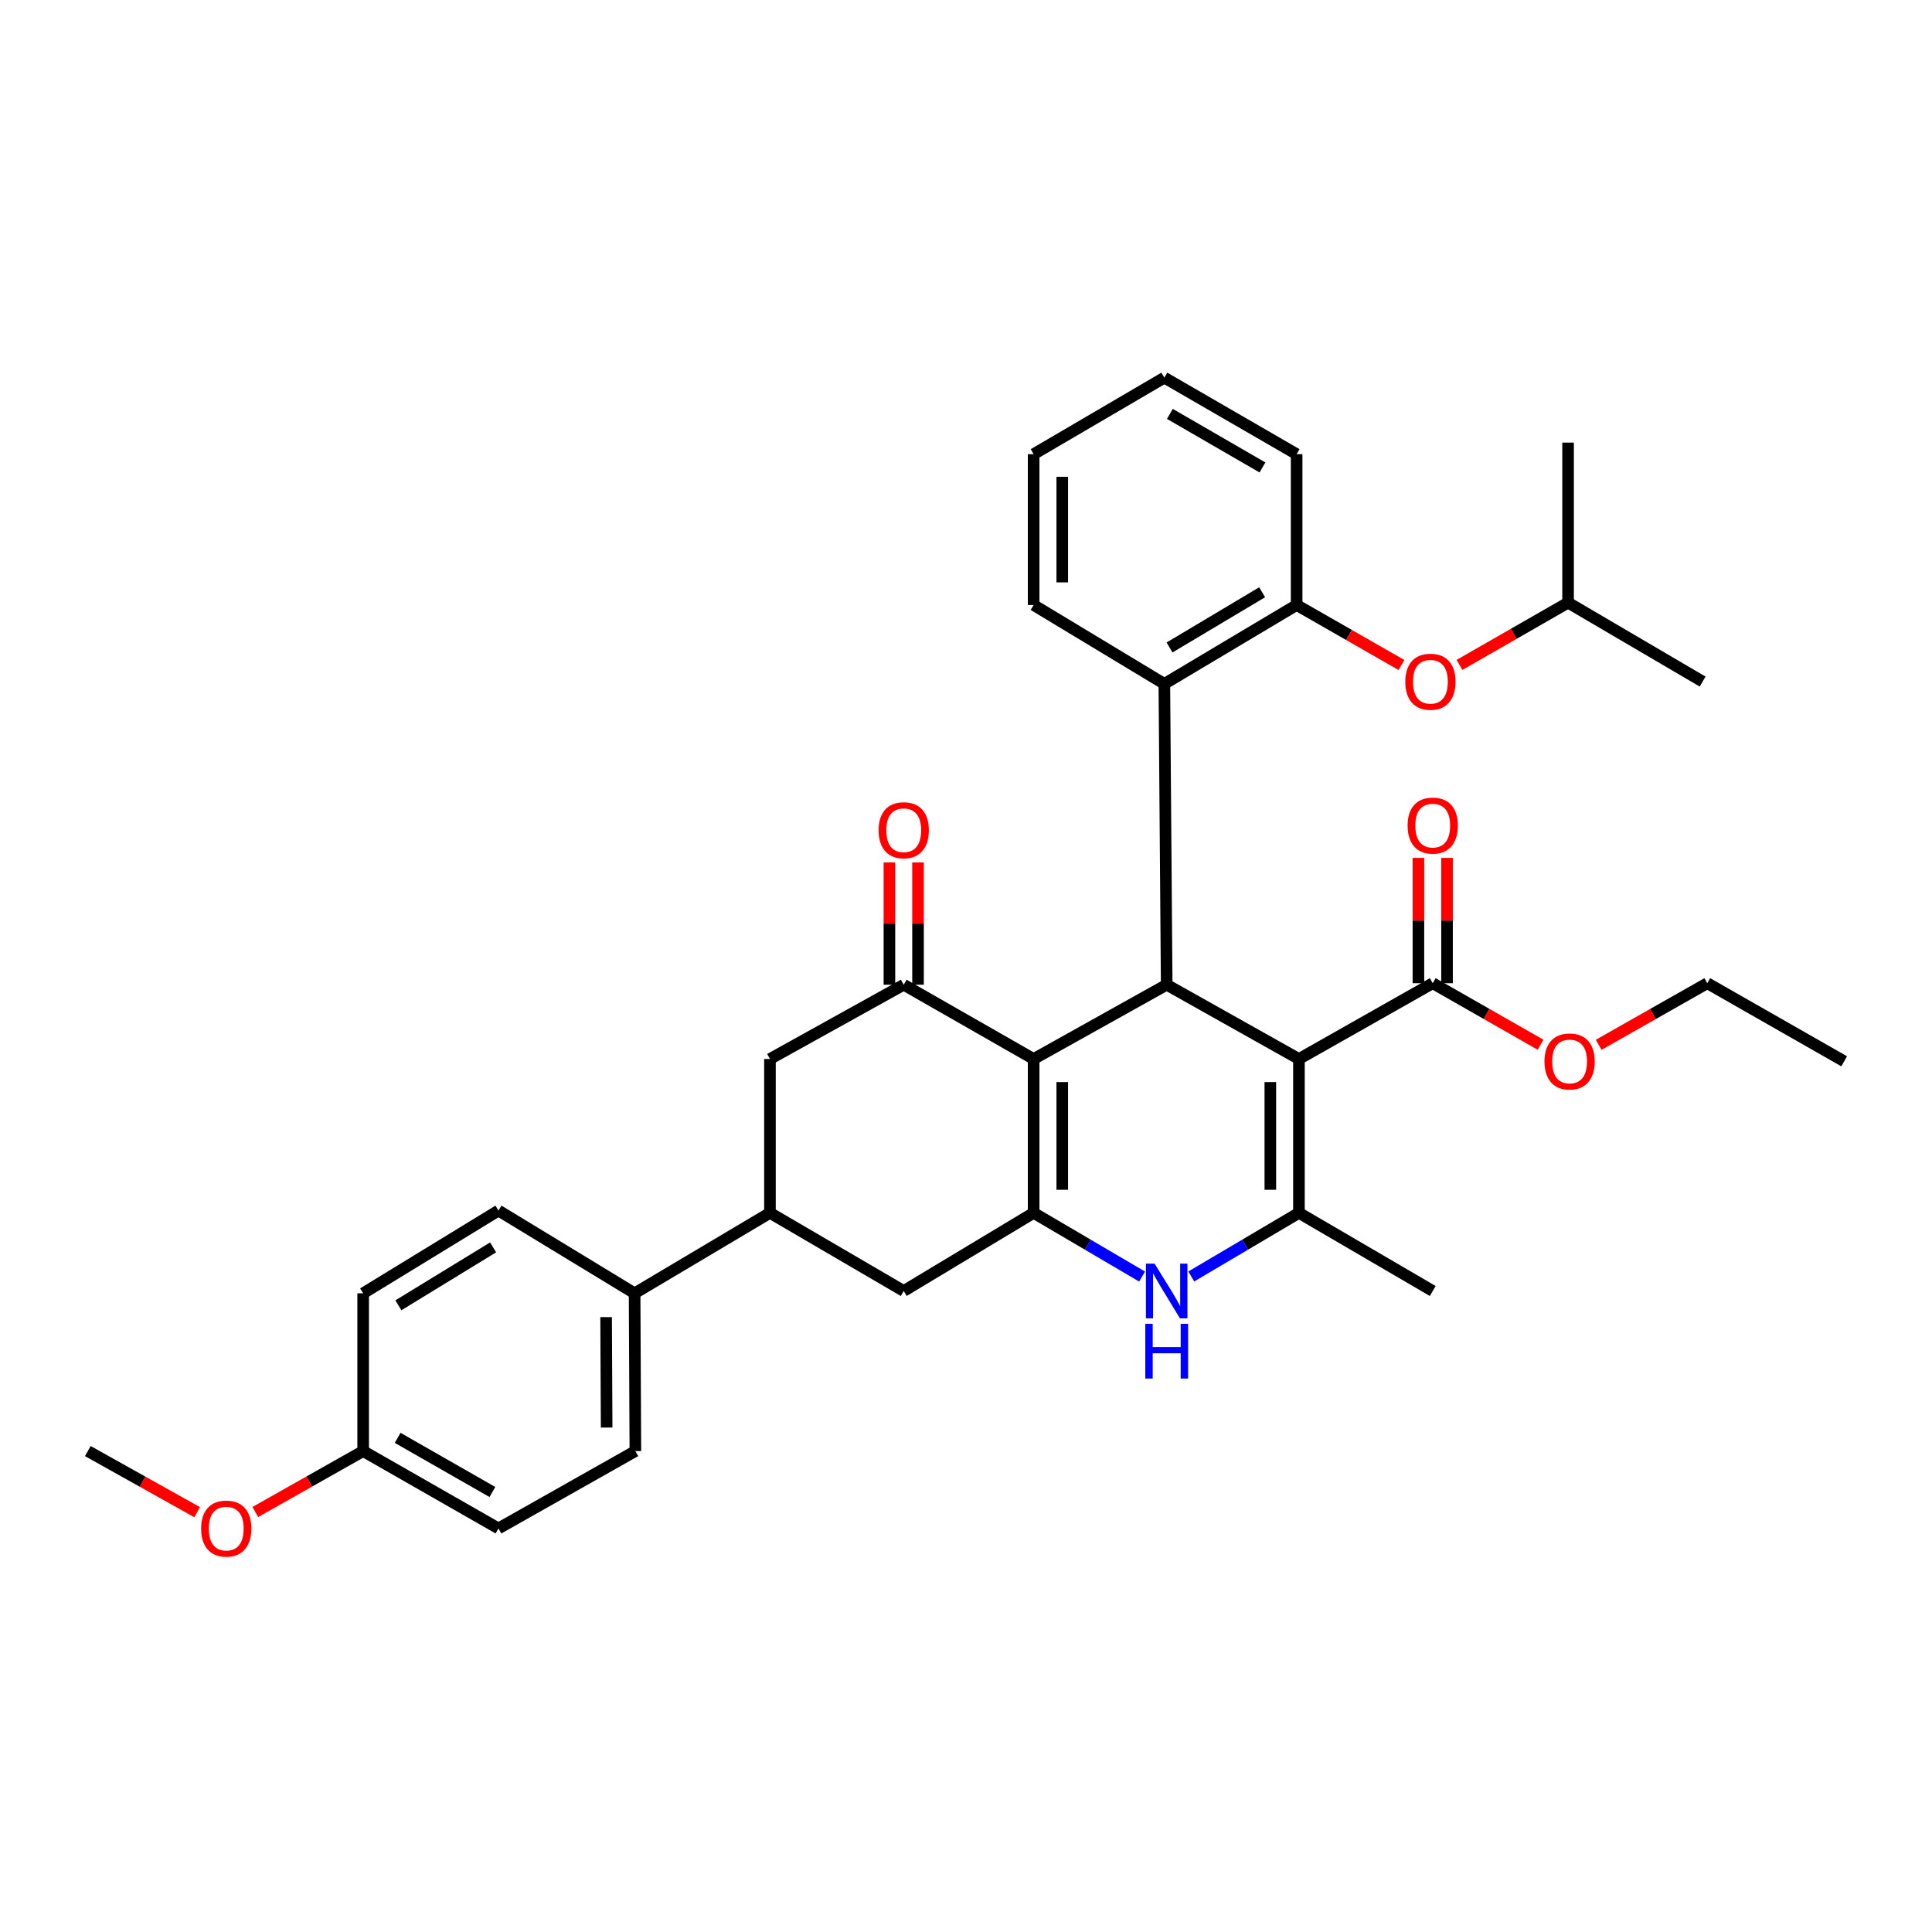 <?xml version='1.0' encoding='iso-8859-1'?>
<svg version='1.1' baseProfile='full'
              xmlns='http://www.w3.org/2000/svg'
                      xmlns:rdkit='http://www.rdkit.org/xml'
                      xmlns:xlink='http://www.w3.org/1999/xlink'
                  xml:space='preserve'
width='1000px' height='1000px' viewBox='0 0 1000 1000'>
<!-- END OF HEADER -->
<rect style='opacity:1.0;fill:#FFFFFF;stroke:none' width='1000' height='1000' x='0' y='0'> </rect>
<path class='bond-2' d='M 672.328,548.137 L 603.876,509.694' style='fill:none;fill-rule:evenodd;stroke:#000000;stroke-width:6px;stroke-linecap:butt;stroke-linejoin:miter;stroke-opacity:1' />
<path class='bond-3' d='M 672.328,548.137 L 672.328,627.777' style='fill:none;fill-rule:evenodd;stroke:#000000;stroke-width:6px;stroke-linecap:butt;stroke-linejoin:miter;stroke-opacity:1' />
<path class='bond-3' d='M 657.52,560.083 L 657.52,615.831' style='fill:none;fill-rule:evenodd;stroke:#000000;stroke-width:6px;stroke-linecap:butt;stroke-linejoin:miter;stroke-opacity:1' />
<path class='bond-7' d='M 672.328,548.137 L 741.579,508.905' style='fill:none;fill-rule:evenodd;stroke:#000000;stroke-width:6px;stroke-linecap:butt;stroke-linejoin:miter;stroke-opacity:1' />
<path class='bond-0' d='M 535.012,548.137 L 603.876,509.694' style='fill:none;fill-rule:evenodd;stroke:#000000;stroke-width:6px;stroke-linecap:butt;stroke-linejoin:miter;stroke-opacity:1' />
<path class='bond-5' d='M 535.012,548.137 L 467.769,509.694' style='fill:none;fill-rule:evenodd;stroke:#000000;stroke-width:6px;stroke-linecap:butt;stroke-linejoin:miter;stroke-opacity:1' />
<path class='bond-34' d='M 535.012,548.137 L 535.012,627.777' style='fill:none;fill-rule:evenodd;stroke:#000000;stroke-width:6px;stroke-linecap:butt;stroke-linejoin:miter;stroke-opacity:1' />
<path class='bond-34' d='M 549.82,560.083 L 549.82,615.831' style='fill:none;fill-rule:evenodd;stroke:#000000;stroke-width:6px;stroke-linecap:butt;stroke-linejoin:miter;stroke-opacity:1' />
<path class='bond-1' d='M 535.012,627.777 L 563.076,644.258' style='fill:none;fill-rule:evenodd;stroke:#000000;stroke-width:6px;stroke-linecap:butt;stroke-linejoin:miter;stroke-opacity:1' />
<path class='bond-1' d='M 563.076,644.258 L 591.139,660.739' style='fill:none;fill-rule:evenodd;stroke:#0000FF;stroke-width:6px;stroke-linecap:butt;stroke-linejoin:miter;stroke-opacity:1' />
<path class='bond-8' d='M 535.012,627.777 L 467.769,668.219' style='fill:none;fill-rule:evenodd;stroke:#000000;stroke-width:6px;stroke-linecap:butt;stroke-linejoin:miter;stroke-opacity:1' />
<path class='bond-6' d='M 603.876,509.694 L 602.666,353.976' style='fill:none;fill-rule:evenodd;stroke:#000000;stroke-width:6px;stroke-linecap:butt;stroke-linejoin:miter;stroke-opacity:1' />
<path class='bond-4' d='M 672.328,627.777 L 644.466,644.238' style='fill:none;fill-rule:evenodd;stroke:#000000;stroke-width:6px;stroke-linecap:butt;stroke-linejoin:miter;stroke-opacity:1' />
<path class='bond-4' d='M 644.466,644.238 L 616.603,660.699' style='fill:none;fill-rule:evenodd;stroke:#0000FF;stroke-width:6px;stroke-linecap:butt;stroke-linejoin:miter;stroke-opacity:1' />
<path class='bond-19' d='M 672.328,627.777 L 741.579,668.219' style='fill:none;fill-rule:evenodd;stroke:#000000;stroke-width:6px;stroke-linecap:butt;stroke-linejoin:miter;stroke-opacity:1' />
<path class='bond-11' d='M 467.769,509.694 L 398.526,548.137' style='fill:none;fill-rule:evenodd;stroke:#000000;stroke-width:6px;stroke-linecap:butt;stroke-linejoin:miter;stroke-opacity:1' />
<path class='bond-14' d='M 475.173,509.694 L 475.173,478.049' style='fill:none;fill-rule:evenodd;stroke:#000000;stroke-width:6px;stroke-linecap:butt;stroke-linejoin:miter;stroke-opacity:1' />
<path class='bond-14' d='M 475.173,478.049 L 475.173,446.404' style='fill:none;fill-rule:evenodd;stroke:#FF0000;stroke-width:6px;stroke-linecap:butt;stroke-linejoin:miter;stroke-opacity:1' />
<path class='bond-14' d='M 460.365,509.694 L 460.365,478.049' style='fill:none;fill-rule:evenodd;stroke:#000000;stroke-width:6px;stroke-linecap:butt;stroke-linejoin:miter;stroke-opacity:1' />
<path class='bond-14' d='M 460.365,478.049 L 460.365,446.404' style='fill:none;fill-rule:evenodd;stroke:#FF0000;stroke-width:6px;stroke-linecap:butt;stroke-linejoin:miter;stroke-opacity:1' />
<path class='bond-10' d='M 602.666,353.976 L 671.135,313.148' style='fill:none;fill-rule:evenodd;stroke:#000000;stroke-width:6px;stroke-linecap:butt;stroke-linejoin:miter;stroke-opacity:1' />
<path class='bond-10' d='M 605.353,335.133 L 653.281,306.554' style='fill:none;fill-rule:evenodd;stroke:#000000;stroke-width:6px;stroke-linecap:butt;stroke-linejoin:miter;stroke-opacity:1' />
<path class='bond-23' d='M 602.666,353.976 L 535.012,313.148' style='fill:none;fill-rule:evenodd;stroke:#000000;stroke-width:6px;stroke-linecap:butt;stroke-linejoin:miter;stroke-opacity:1' />
<path class='bond-15' d='M 748.982,508.905 L 748.982,476.473' style='fill:none;fill-rule:evenodd;stroke:#000000;stroke-width:6px;stroke-linecap:butt;stroke-linejoin:miter;stroke-opacity:1' />
<path class='bond-15' d='M 748.982,476.473 L 748.982,444.042' style='fill:none;fill-rule:evenodd;stroke:#FF0000;stroke-width:6px;stroke-linecap:butt;stroke-linejoin:miter;stroke-opacity:1' />
<path class='bond-15' d='M 734.175,508.905 L 734.175,476.473' style='fill:none;fill-rule:evenodd;stroke:#000000;stroke-width:6px;stroke-linecap:butt;stroke-linejoin:miter;stroke-opacity:1' />
<path class='bond-15' d='M 734.175,476.473 L 734.175,444.042' style='fill:none;fill-rule:evenodd;stroke:#FF0000;stroke-width:6px;stroke-linecap:butt;stroke-linejoin:miter;stroke-opacity:1' />
<path class='bond-18' d='M 741.579,508.905 L 769.482,524.827' style='fill:none;fill-rule:evenodd;stroke:#000000;stroke-width:6px;stroke-linecap:butt;stroke-linejoin:miter;stroke-opacity:1' />
<path class='bond-18' d='M 769.482,524.827 L 797.386,540.748' style='fill:none;fill-rule:evenodd;stroke:#FF0000;stroke-width:6px;stroke-linecap:butt;stroke-linejoin:miter;stroke-opacity:1' />
<path class='bond-9' d='M 467.769,668.219 L 398.526,627.777' style='fill:none;fill-rule:evenodd;stroke:#000000;stroke-width:6px;stroke-linecap:butt;stroke-linejoin:miter;stroke-opacity:1' />
<path class='bond-13' d='M 398.526,627.777 L 328.47,669.411' style='fill:none;fill-rule:evenodd;stroke:#000000;stroke-width:6px;stroke-linecap:butt;stroke-linejoin:miter;stroke-opacity:1' />
<path class='bond-35' d='M 398.526,627.777 L 398.526,548.137' style='fill:none;fill-rule:evenodd;stroke:#000000;stroke-width:6px;stroke-linecap:butt;stroke-linejoin:miter;stroke-opacity:1' />
<path class='bond-12' d='M 671.135,313.148 L 698.263,328.674' style='fill:none;fill-rule:evenodd;stroke:#000000;stroke-width:6px;stroke-linecap:butt;stroke-linejoin:miter;stroke-opacity:1' />
<path class='bond-12' d='M 698.263,328.674 L 725.391,344.201' style='fill:none;fill-rule:evenodd;stroke:#FF0000;stroke-width:6px;stroke-linecap:butt;stroke-linejoin:miter;stroke-opacity:1' />
<path class='bond-26' d='M 671.135,313.148 L 671.135,235.078' style='fill:none;fill-rule:evenodd;stroke:#000000;stroke-width:6px;stroke-linecap:butt;stroke-linejoin:miter;stroke-opacity:1' />
<path class='bond-25' d='M 755.439,344.153 L 783.537,328.046' style='fill:none;fill-rule:evenodd;stroke:#FF0000;stroke-width:6px;stroke-linecap:butt;stroke-linejoin:miter;stroke-opacity:1' />
<path class='bond-25' d='M 783.537,328.046 L 811.635,311.938' style='fill:none;fill-rule:evenodd;stroke:#000000;stroke-width:6px;stroke-linecap:butt;stroke-linejoin:miter;stroke-opacity:1' />
<path class='bond-16' d='M 328.47,669.411 L 328.865,751.076' style='fill:none;fill-rule:evenodd;stroke:#000000;stroke-width:6px;stroke-linecap:butt;stroke-linejoin:miter;stroke-opacity:1' />
<path class='bond-16' d='M 313.722,681.733 L 313.998,738.898' style='fill:none;fill-rule:evenodd;stroke:#000000;stroke-width:6px;stroke-linecap:butt;stroke-linejoin:miter;stroke-opacity:1' />
<path class='bond-17' d='M 328.47,669.411 L 258.01,626.584' style='fill:none;fill-rule:evenodd;stroke:#000000;stroke-width:6px;stroke-linecap:butt;stroke-linejoin:miter;stroke-opacity:1' />
<path class='bond-21' d='M 328.865,751.076 L 258.01,791.114' style='fill:none;fill-rule:evenodd;stroke:#000000;stroke-width:6px;stroke-linecap:butt;stroke-linejoin:miter;stroke-opacity:1' />
<path class='bond-22' d='M 258.01,626.584 L 187.97,669.411' style='fill:none;fill-rule:evenodd;stroke:#000000;stroke-width:6px;stroke-linecap:butt;stroke-linejoin:miter;stroke-opacity:1' />
<path class='bond-22' d='M 255.229,645.642 L 206.201,675.621' style='fill:none;fill-rule:evenodd;stroke:#000000;stroke-width:6px;stroke-linecap:butt;stroke-linejoin:miter;stroke-opacity:1' />
<path class='bond-27' d='M 827.473,540.794 L 855.582,524.849' style='fill:none;fill-rule:evenodd;stroke:#FF0000;stroke-width:6px;stroke-linecap:butt;stroke-linejoin:miter;stroke-opacity:1' />
<path class='bond-27' d='M 855.582,524.849 L 883.691,508.905' style='fill:none;fill-rule:evenodd;stroke:#000000;stroke-width:6px;stroke-linecap:butt;stroke-linejoin:miter;stroke-opacity:1' />
<path class='bond-20' d='M 187.97,751.076 L 187.97,669.411' style='fill:none;fill-rule:evenodd;stroke:#000000;stroke-width:6px;stroke-linecap:butt;stroke-linejoin:miter;stroke-opacity:1' />
<path class='bond-24' d='M 187.97,751.076 L 160.056,766.847' style='fill:none;fill-rule:evenodd;stroke:#000000;stroke-width:6px;stroke-linecap:butt;stroke-linejoin:miter;stroke-opacity:1' />
<path class='bond-24' d='M 160.056,766.847 L 132.142,782.619' style='fill:none;fill-rule:evenodd;stroke:#FF0000;stroke-width:6px;stroke-linecap:butt;stroke-linejoin:miter;stroke-opacity:1' />
<path class='bond-37' d='M 187.97,751.076 L 258.01,791.114' style='fill:none;fill-rule:evenodd;stroke:#000000;stroke-width:6px;stroke-linecap:butt;stroke-linejoin:miter;stroke-opacity:1' />
<path class='bond-37' d='M 205.825,744.226 L 254.853,772.253' style='fill:none;fill-rule:evenodd;stroke:#000000;stroke-width:6px;stroke-linecap:butt;stroke-linejoin:miter;stroke-opacity:1' />
<path class='bond-31' d='M 535.012,313.148 L 535.012,235.078' style='fill:none;fill-rule:evenodd;stroke:#000000;stroke-width:6px;stroke-linecap:butt;stroke-linejoin:miter;stroke-opacity:1' />
<path class='bond-31' d='M 549.82,301.437 L 549.82,246.789' style='fill:none;fill-rule:evenodd;stroke:#000000;stroke-width:6px;stroke-linecap:butt;stroke-linejoin:miter;stroke-opacity:1' />
<path class='bond-28' d='M 102.055,782.703 L 73.755,766.889' style='fill:none;fill-rule:evenodd;stroke:#FF0000;stroke-width:6px;stroke-linecap:butt;stroke-linejoin:miter;stroke-opacity:1' />
<path class='bond-28' d='M 73.755,766.889 L 45.455,751.076' style='fill:none;fill-rule:evenodd;stroke:#000000;stroke-width:6px;stroke-linecap:butt;stroke-linejoin:miter;stroke-opacity:1' />
<path class='bond-29' d='M 811.635,311.938 L 811.635,229.09' style='fill:none;fill-rule:evenodd;stroke:#000000;stroke-width:6px;stroke-linecap:butt;stroke-linejoin:miter;stroke-opacity:1' />
<path class='bond-30' d='M 811.635,311.938 L 881.28,352.783' style='fill:none;fill-rule:evenodd;stroke:#000000;stroke-width:6px;stroke-linecap:butt;stroke-linejoin:miter;stroke-opacity:1' />
<path class='bond-36' d='M 671.135,235.078 L 602.666,195.468' style='fill:none;fill-rule:evenodd;stroke:#000000;stroke-width:6px;stroke-linecap:butt;stroke-linejoin:miter;stroke-opacity:1' />
<path class='bond-36' d='M 653.45,241.954 L 605.522,214.227' style='fill:none;fill-rule:evenodd;stroke:#000000;stroke-width:6px;stroke-linecap:butt;stroke-linejoin:miter;stroke-opacity:1' />
<path class='bond-33' d='M 883.691,508.905 L 954.545,549.33' style='fill:none;fill-rule:evenodd;stroke:#000000;stroke-width:6px;stroke-linecap:butt;stroke-linejoin:miter;stroke-opacity:1' />
<path class='bond-32' d='M 535.012,235.078 L 602.666,195.468' style='fill:none;fill-rule:evenodd;stroke:#000000;stroke-width:6px;stroke-linecap:butt;stroke-linejoin:miter;stroke-opacity:1' />
<path  class='atom-5' d='M 597.616 654.059
L 606.896 669.059
Q 607.816 670.539, 609.296 673.219
Q 610.776 675.899, 610.856 676.059
L 610.856 654.059
L 614.616 654.059
L 614.616 682.379
L 610.736 682.379
L 600.776 665.979
Q 599.616 664.059, 598.376 661.859
Q 597.176 659.659, 596.816 658.979
L 596.816 682.379
L 593.136 682.379
L 593.136 654.059
L 597.616 654.059
' fill='#0000FF'/>
<path  class='atom-5' d='M 592.796 685.211
L 596.636 685.211
L 596.636 697.251
L 611.116 697.251
L 611.116 685.211
L 614.956 685.211
L 614.956 713.531
L 611.116 713.531
L 611.116 700.451
L 596.636 700.451
L 596.636 713.531
L 592.796 713.531
L 592.796 685.211
' fill='#0000FF'/>
<path  class='atom-13' d='M 727.386 352.863
Q 727.386 346.063, 730.746 342.263
Q 734.106 338.463, 740.386 338.463
Q 746.666 338.463, 750.026 342.263
Q 753.386 346.063, 753.386 352.863
Q 753.386 359.743, 749.986 363.663
Q 746.586 367.543, 740.386 367.543
Q 734.146 367.543, 730.746 363.663
Q 727.386 359.783, 727.386 352.863
M 740.386 364.343
Q 744.706 364.343, 747.026 361.463
Q 749.386 358.543, 749.386 352.863
Q 749.386 347.303, 747.026 344.503
Q 744.706 341.663, 740.386 341.663
Q 736.066 341.663, 733.706 344.463
Q 731.386 347.263, 731.386 352.863
Q 731.386 358.583, 733.706 361.463
Q 736.066 364.343, 740.386 364.343
' fill='#FF0000'/>
<path  class='atom-15' d='M 454.769 429.723
Q 454.769 422.923, 458.129 419.123
Q 461.489 415.323, 467.769 415.323
Q 474.049 415.323, 477.409 419.123
Q 480.769 422.923, 480.769 429.723
Q 480.769 436.603, 477.369 440.523
Q 473.969 444.403, 467.769 444.403
Q 461.529 444.403, 458.129 440.523
Q 454.769 436.643, 454.769 429.723
M 467.769 441.203
Q 472.089 441.203, 474.409 438.323
Q 476.769 435.403, 476.769 429.723
Q 476.769 424.163, 474.409 421.363
Q 472.089 418.523, 467.769 418.523
Q 463.449 418.523, 461.089 421.323
Q 458.769 424.123, 458.769 429.723
Q 458.769 435.443, 461.089 438.323
Q 463.449 441.203, 467.769 441.203
' fill='#FF0000'/>
<path  class='atom-16' d='M 728.579 427.321
Q 728.579 420.521, 731.939 416.721
Q 735.299 412.921, 741.579 412.921
Q 747.859 412.921, 751.219 416.721
Q 754.579 420.521, 754.579 427.321
Q 754.579 434.201, 751.179 438.121
Q 747.779 442.001, 741.579 442.001
Q 735.339 442.001, 731.939 438.121
Q 728.579 434.241, 728.579 427.321
M 741.579 438.801
Q 745.899 438.801, 748.219 435.921
Q 750.579 433.001, 750.579 427.321
Q 750.579 421.761, 748.219 418.961
Q 745.899 416.121, 741.579 416.121
Q 737.259 416.121, 734.899 418.921
Q 732.579 421.721, 732.579 427.321
Q 732.579 433.041, 734.899 435.921
Q 737.259 438.801, 741.579 438.801
' fill='#FF0000'/>
<path  class='atom-19' d='M 799.425 549.41
Q 799.425 542.61, 802.785 538.81
Q 806.145 535.01, 812.425 535.01
Q 818.705 535.01, 822.065 538.81
Q 825.425 542.61, 825.425 549.41
Q 825.425 556.29, 822.025 560.21
Q 818.625 564.09, 812.425 564.09
Q 806.185 564.09, 802.785 560.21
Q 799.425 556.33, 799.425 549.41
M 812.425 560.89
Q 816.745 560.89, 819.065 558.01
Q 821.425 555.09, 821.425 549.41
Q 821.425 543.85, 819.065 541.05
Q 816.745 538.21, 812.425 538.21
Q 808.105 538.21, 805.745 541.01
Q 803.425 543.81, 803.425 549.41
Q 803.425 555.13, 805.745 558.01
Q 808.105 560.89, 812.425 560.89
' fill='#FF0000'/>
<path  class='atom-25' d='M 104.107 791.194
Q 104.107 784.394, 107.467 780.594
Q 110.827 776.794, 117.107 776.794
Q 123.387 776.794, 126.747 780.594
Q 130.107 784.394, 130.107 791.194
Q 130.107 798.074, 126.707 801.994
Q 123.307 805.874, 117.107 805.874
Q 110.867 805.874, 107.467 801.994
Q 104.107 798.114, 104.107 791.194
M 117.107 802.674
Q 121.427 802.674, 123.747 799.794
Q 126.107 796.874, 126.107 791.194
Q 126.107 785.634, 123.747 782.834
Q 121.427 779.994, 117.107 779.994
Q 112.787 779.994, 110.427 782.794
Q 108.107 785.594, 108.107 791.194
Q 108.107 796.914, 110.427 799.794
Q 112.787 802.674, 117.107 802.674
' fill='#FF0000'/>
</svg>
